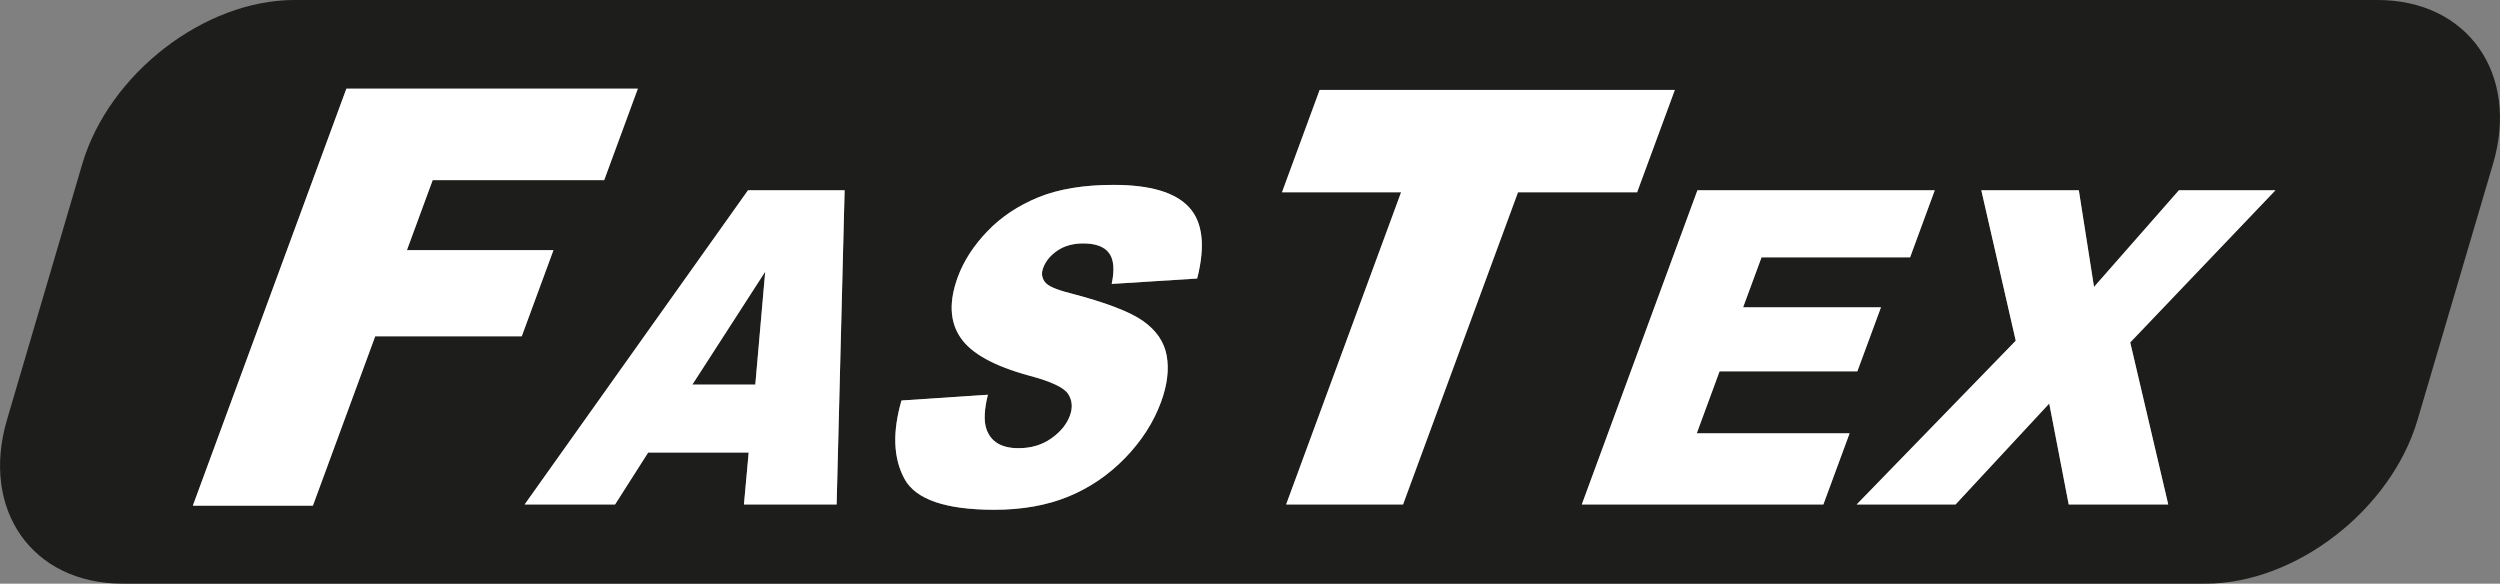 <?xml version="1.0" encoding="UTF-8"?> <svg xmlns="http://www.w3.org/2000/svg" width="257" height="60" viewBox="0 0 257 60" fill="none"><rect x="0" y="0" width="257" height="60" fill="#808080" stroke="none"/><g clip-path="url(#clip0_209_946)"><path d="M77.646 39.538L78.664 27.936L71.172 39.538H77.646Z" fill="#1D1D1B"></path><path d="M244.422 0H30.268C21.008 0 11.204 7.577 8.463 16.842L0.717 43.158C-2.011 52.423 3.33 60 12.591 60H226.733C235.993 60 245.797 52.423 248.526 43.158L256.284 16.842C259.012 7.577 253.671 0 244.41 0L244.422 0ZM38.57 34.575L32.164 51.984H19.84L19.898 51.81L35.61 9.115H65.577L62.109 18.519H44.477L41.83 25.714H56.895L53.634 34.563H38.57V34.575ZM86.006 51.857H76.48L76.965 46.524H66.629L63.23 51.857H53.935L76.896 19.56H86.827L86.006 51.857ZM123.061 28.641L114.274 29.196C114.586 27.739 114.494 26.686 114.008 26.027C113.523 25.367 112.632 25.032 111.349 25.032C110.285 25.032 109.407 25.275 108.69 25.772C107.973 26.27 107.488 26.86 107.222 27.565C107.037 28.074 107.083 28.537 107.372 28.953C107.649 29.381 108.516 29.774 109.985 30.145C113.615 31.082 116.112 32.03 117.488 33.002C118.852 33.962 119.673 35.153 119.928 36.576C120.182 37.999 119.997 39.595 119.338 41.353C118.575 43.424 117.349 45.333 115.661 47.079C113.974 48.826 112.02 50.156 109.811 51.058C107.603 51.961 105.071 52.412 102.215 52.412C97.209 52.412 94.122 51.348 92.978 49.242C91.833 47.137 91.729 44.442 92.666 41.18L101.545 40.59C101.163 42.128 101.117 43.308 101.395 44.118C101.846 45.425 102.955 46.084 104.69 46.084C105.985 46.084 107.118 45.749 108.066 45.078C109.014 44.407 109.65 43.632 109.973 42.753C110.285 41.92 110.228 41.168 109.8 40.509C109.372 39.85 108.054 39.225 105.834 38.635C102.204 37.652 99.834 36.345 98.736 34.714C97.626 33.083 97.533 31.001 98.458 28.479C99.071 26.825 100.088 25.252 101.51 23.771C102.932 22.29 104.678 21.134 106.748 20.289C108.817 19.445 111.384 19.017 114.459 19.017C118.228 19.017 120.806 19.78 122.217 21.319C123.627 22.857 123.905 25.298 123.049 28.641H123.061ZM144.23 51.857H132.218L144.033 19.769H131.79L135.663 9.242H172.174L168.301 19.769H156.057L144.241 51.857H144.23ZM187.447 51.857H162.613L174.498 19.56H198.893L196.349 26.455H181.076L179.192 31.59H193.355L190.927 38.172H176.764L174.417 44.534H190.129L187.435 51.845L187.447 51.857ZM218.986 35.2L222.894 51.857H212.662L210.662 41.481L201.031 51.857H190.869L207.228 35.026L203.679 19.56H213.703L215.264 29.497L223.993 19.56H233.912L218.986 35.2Z" fill="#1D1D1B"></path><path d="M41.83 25.714L44.477 18.52H62.108L65.565 9.115H35.609L19.886 51.81L19.828 51.984H32.164L38.569 34.575H53.634L56.894 25.714H41.83Z" fill="white"></path><path d="M53.934 51.857H63.229L66.628 46.524H76.964L76.478 51.857H86.005L86.826 19.561H76.895L53.934 51.857ZM77.646 39.537H71.172L78.664 27.924L77.646 39.537Z" fill="white"></path><path d="M114.469 19.005C111.405 19.005 108.827 19.433 106.758 20.277C104.688 21.122 102.942 22.279 101.52 23.759C100.098 25.24 99.081 26.801 98.468 28.467C97.543 30.989 97.624 33.071 98.746 34.702C99.844 36.333 102.214 37.64 105.844 38.623C108.064 39.213 109.394 39.838 109.81 40.497C110.238 41.156 110.296 41.908 109.983 42.741C109.66 43.62 109.024 44.395 108.076 45.066C107.128 45.737 106.006 46.073 104.7 46.073C102.954 46.073 101.856 45.413 101.405 44.106C101.127 43.296 101.174 42.128 101.555 40.578L92.676 41.168C91.728 44.43 91.832 47.114 92.988 49.23C94.144 51.347 97.219 52.4 102.226 52.4C105.081 52.4 107.613 51.949 109.822 51.047C112.03 50.144 113.972 48.814 115.672 47.067C117.36 45.321 118.585 43.412 119.348 41.342C119.996 39.583 120.192 37.987 119.938 36.564C119.683 35.141 118.863 33.95 117.498 32.99C116.134 32.03 113.625 31.081 109.995 30.133C108.527 29.762 107.648 29.369 107.382 28.941C107.093 28.525 107.047 28.062 107.232 27.553C107.486 26.848 107.983 26.246 108.7 25.76C109.417 25.274 110.307 25.02 111.359 25.02C112.643 25.02 113.533 25.355 114.018 26.015C114.504 26.674 114.596 27.738 114.284 29.184L123.071 28.629C123.927 25.286 123.649 22.834 122.239 21.307C120.828 19.768 118.238 19.005 114.481 19.005H114.469Z" fill="white"></path><path d="M172.173 9.242H135.662L131.789 19.768H144.033L132.217 51.856H144.229L156.045 19.768H168.289L172.173 9.242Z" fill="white"></path><path d="M176.774 38.172H190.937L193.365 31.591H179.19L181.087 26.455H196.359L198.891 19.561H174.497L162.611 51.857H187.445L190.139 44.546H174.427L176.774 38.172Z" fill="white"></path><path d="M215.264 29.497L213.703 19.561H203.679L207.217 35.026L190.869 51.857H201.032L210.662 41.481L212.663 51.857H222.894L218.987 35.2L233.913 19.561H223.993L215.264 29.497Z" fill="white"></path></g><defs><clipPath id="clip0_209_946"><rect width="257" height="60" fill="white"></rect></clipPath></defs></svg> 